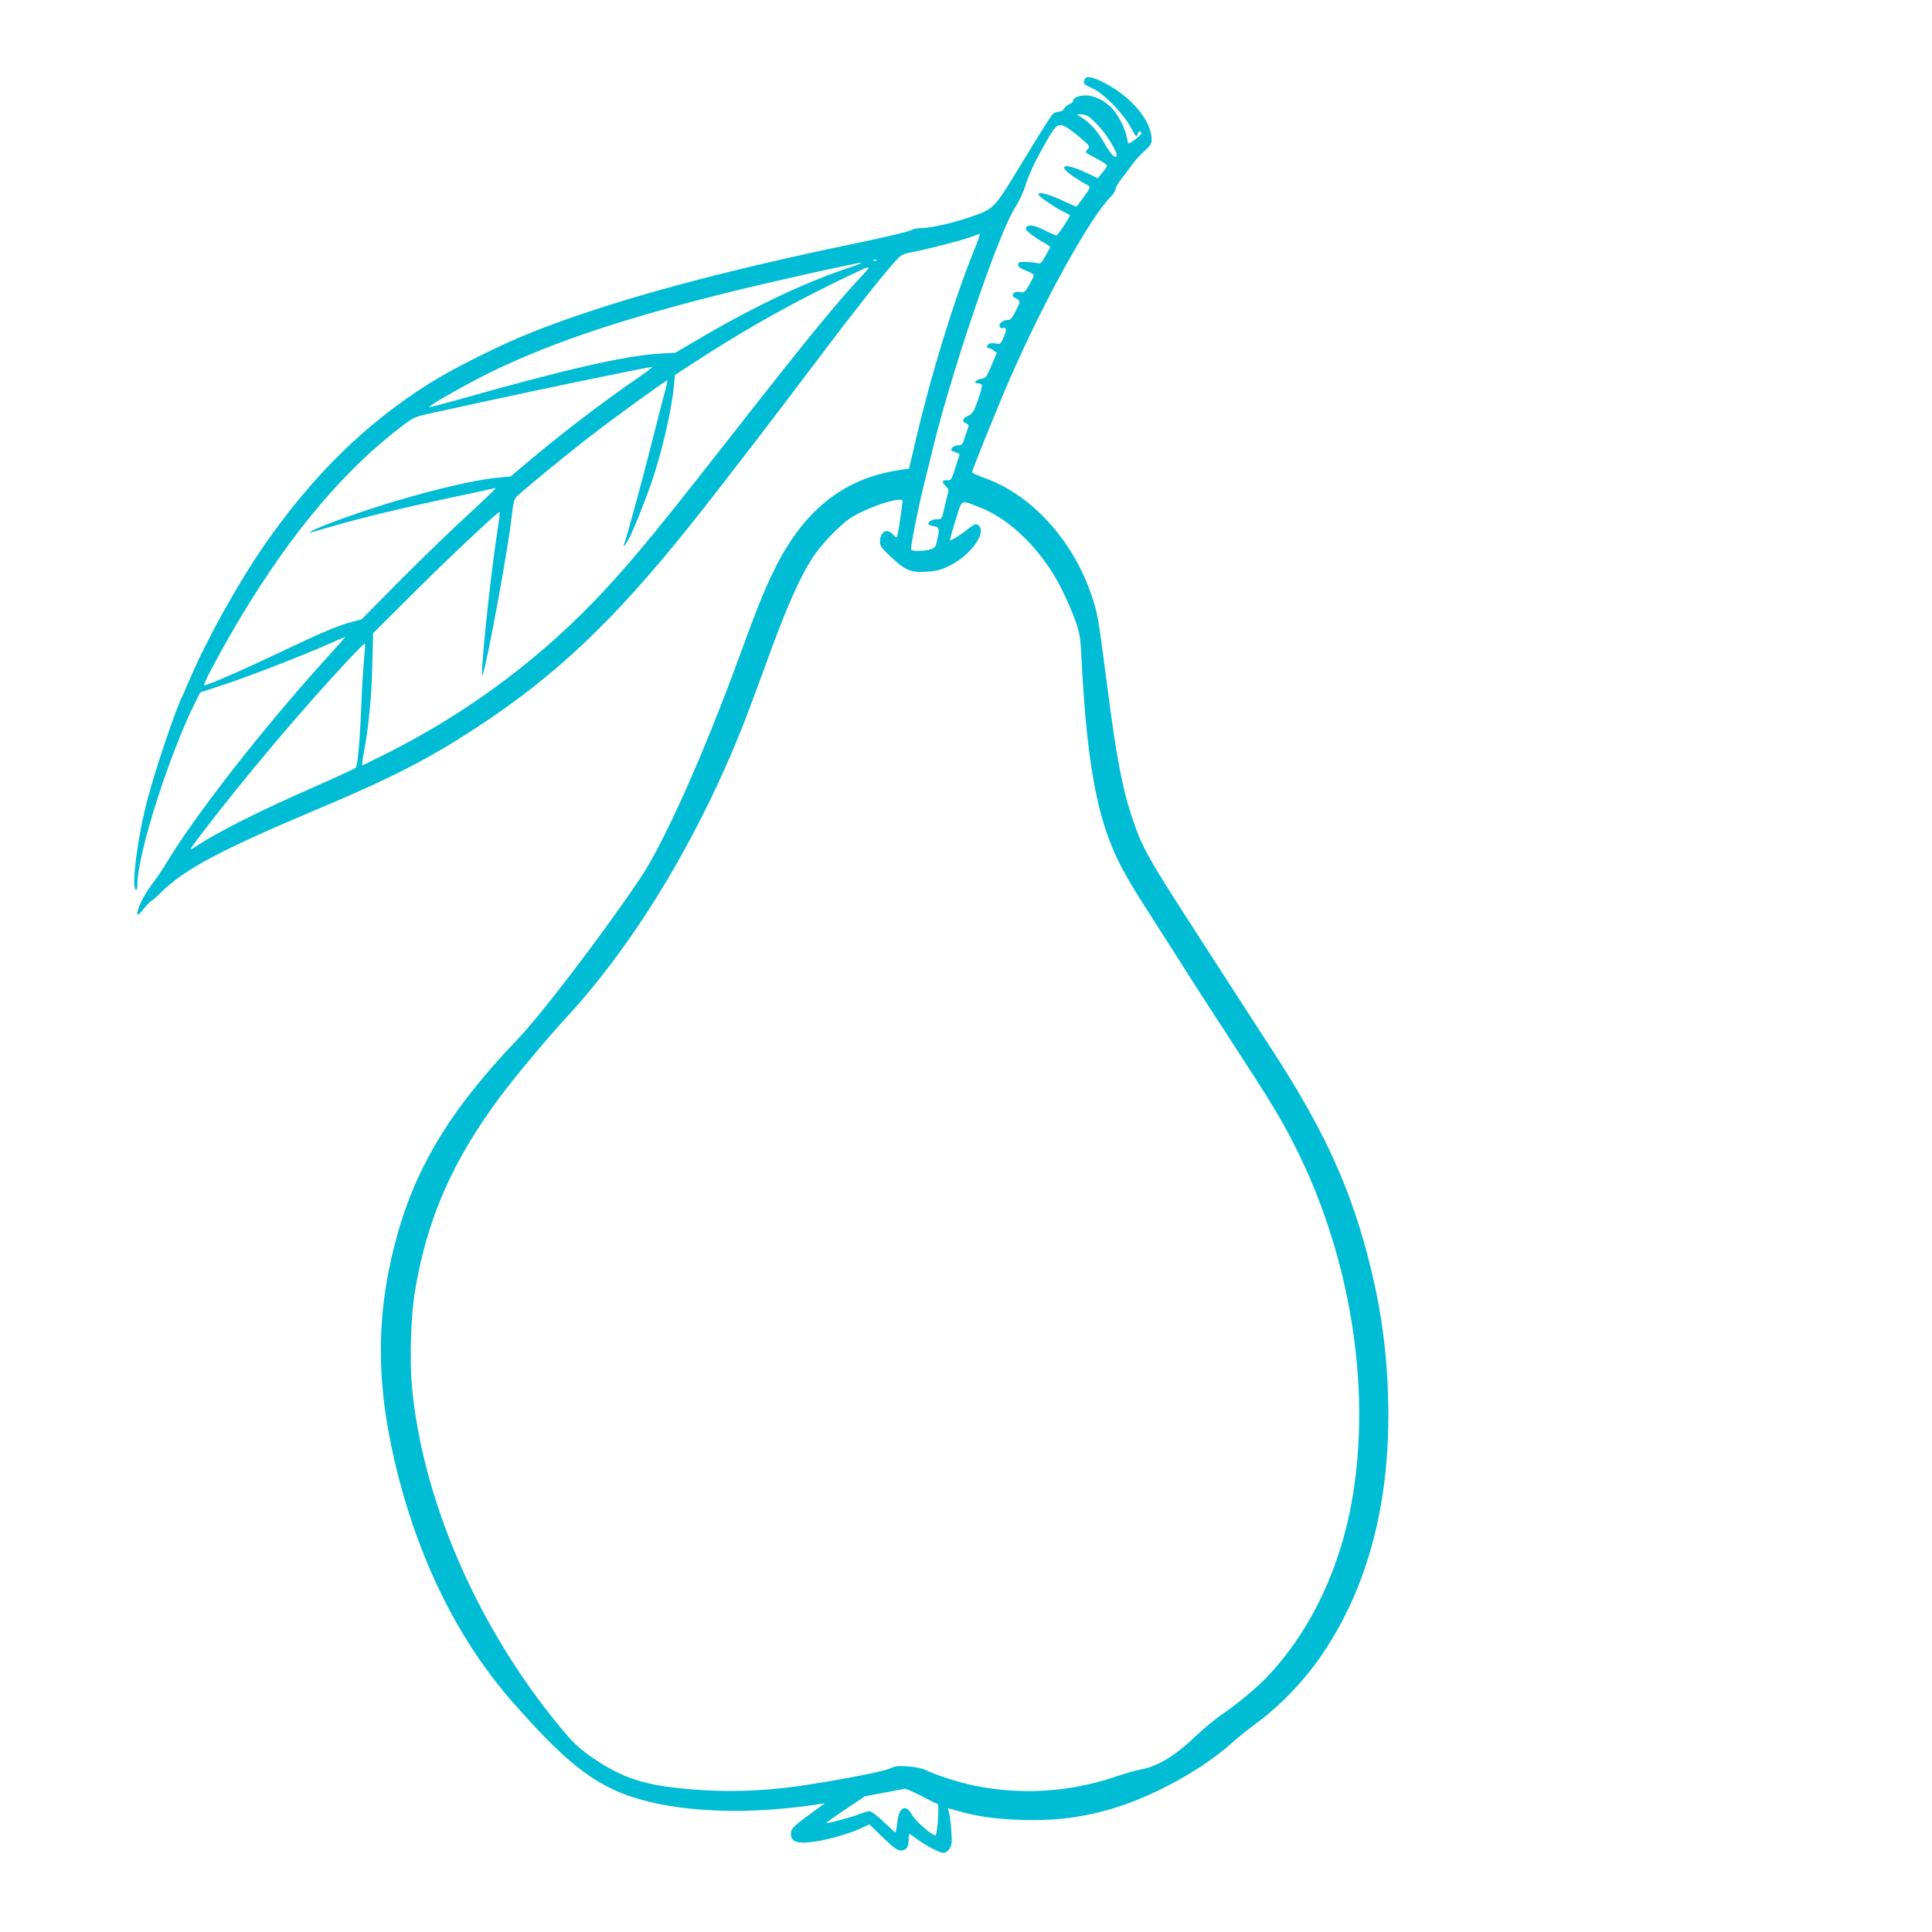 <?xml version="1.0" standalone="no"?>
<!DOCTYPE svg PUBLIC "-//W3C//DTD SVG 20010904//EN"
 "http://www.w3.org/TR/2001/REC-SVG-20010904/DTD/svg10.dtd">
<svg version="1.0" xmlns="http://www.w3.org/2000/svg"
 width="1280pt" height="1280pt" viewBox="0 0 1280 1280"
 preserveAspectRatio="xMidYMid meet">
<g transform="translate(0,1280) scale(0.1,-0.1)"
fill="#00bcd4" stroke="none">
<path d="M7186 12274 c-11 -28 -7 -32 51 -59 77 -35 205 -166 255 -260 32 -60
39 -67 44 -47 7 24 20 29 26 10 4 -10 -71 -68 -86 -68 -2 0 -6 17 -10 38 -9
57 -60 156 -103 199 -45 45 -99 73 -154 80 -44 6 -99 -13 -99 -33 0 -8 -11
-19 -24 -24 -14 -5 -30 -18 -36 -30 -6 -12 -21 -20 -35 -20 -14 0 -33 -8 -42
-18 -10 -10 -97 -147 -193 -306 -195 -321 -190 -316 -335 -368 -109 -40 -280
-80 -338 -79 -27 0 -58 -6 -71 -14 -13 -9 -163 -44 -333 -80 -954 -197 -1659
-390 -2178 -596 -207 -82 -516 -236 -680 -339 -421 -264 -778 -615 -1096
-1075 -172 -249 -380 -623 -489 -879 -23 -54 -46 -106 -50 -115 -41 -75 -181
-488 -234 -691 -64 -244 -107 -576 -77 -594 7 -5 11 5 11 31 0 207 215 878
392 1227 l24 48 160 53 c170 56 523 193 693 269 57 25 105 46 108 46 2 0 -56
-66 -130 -147 -425 -470 -872 -1043 -1062 -1363 -22 -36 -61 -94 -89 -130 -52
-69 -96 -156 -96 -192 0 -16 9 -10 42 31 23 28 45 51 49 51 4 0 34 26 67 59
157 154 397 281 1042 553 485 204 734 332 1055 543 515 337 902 704 1397 1322
192 240 532 682 842 1093 247 329 457 594 538 681 27 29 44 38 98 48 106 20
334 79 392 101 29 11 56 20 59 20 4 0 -15 -55 -43 -122 -130 -323 -282 -818
-383 -1253 l-42 -179 -75 -12 c-366 -57 -632 -273 -823 -669 -66 -135 -111
-249 -226 -563 -234 -642 -502 -1242 -658 -1472 -255 -378 -654 -901 -816
-1070 -449 -469 -683 -860 -810 -1355 -130 -505 -122 -969 25 -1540 153 -592
410 -1098 759 -1495 283 -321 450 -469 639 -564 305 -154 829 -195 1382 -110
l45 7 -90 -66 c-120 -87 -135 -102 -135 -137 0 -47 36 -64 119 -56 92 8 244
49 331 87 l70 32 90 -87 c72 -69 95 -86 119 -86 36 0 51 22 51 74 0 20 2 36 5
36 3 0 29 -18 58 -40 29 -21 79 -51 110 -65 53 -25 60 -26 81 -11 14 9 26 29
30 50 6 33 -8 189 -20 221 -7 18 -9 18 56 -1 128 -38 248 -55 425 -61 201 -6
343 8 523 52 289 70 645 256 866 451 49 44 121 102 160 130 167 121 331 292
453 474 302 451 447 1015 430 1675 -8 310 -42 569 -112 860 -125 519 -304 917
-657 1459 -124 191 -223 343 -563 871 -258 401 -299 474 -360 655 -68 200
-106 395 -169 882 -62 474 -63 480 -102 597 -121 366 -397 672 -706 782 -48
18 -88 35 -88 40 0 13 175 447 251 620 226 519 535 1076 672 1210 15 15 27 36
27 46 0 10 21 46 48 79 26 33 58 76 71 94 13 19 46 54 72 78 40 35 49 50 49
77 0 123 -131 281 -311 375 -82 42 -123 50 -133 24z m88 -304 c62 -63 138
-192 123 -206 -13 -14 -41 18 -86 97 -44 78 -100 137 -166 174 -14 9 -9 10 23
7 35 -3 50 -13 106 -72z m-187 -27 c22 -16 62 -47 88 -71 46 -40 47 -43 31
-61 -20 -22 -23 -18 69 -67 33 -18 60 -36 60 -41 0 -5 -14 -26 -31 -46 l-31
-38 -75 36 c-149 71 -202 52 -80 -29 38 -25 76 -48 85 -52 25 -9 22 -19 -25
-82 -23 -31 -43 -59 -44 -60 -1 -2 -32 10 -68 27 -112 54 -186 75 -186 52 0
-11 103 -82 160 -111 25 -12 46 -24 48 -25 6 -6 -80 -135 -89 -135 -5 0 -35
13 -67 29 -75 38 -115 46 -131 28 -9 -12 -5 -20 21 -42 18 -15 56 -41 85 -57
30 -17 53 -33 51 -37 -2 -3 -16 -30 -33 -59 -27 -47 -33 -52 -55 -45 -14 4
-47 7 -75 8 -43 0 -50 -3 -50 -19 0 -13 15 -24 53 -39 28 -11 52 -24 52 -30 0
-5 -14 -34 -31 -64 -27 -47 -35 -54 -54 -49 -29 8 -55 -2 -55 -20 0 -8 3 -14
8 -14 4 0 15 -7 25 -14 17 -13 17 -17 -13 -75 -24 -48 -35 -61 -53 -61 -32 0
-62 -24 -54 -43 3 -9 13 -14 21 -11 25 9 27 -12 5 -61 -19 -44 -23 -47 -50
-41 -35 7 -59 -1 -59 -21 0 -8 4 -12 8 -9 4 2 18 -4 32 -14 l24 -18 -35 -83
c-33 -78 -38 -84 -69 -89 -37 -6 -54 -30 -21 -30 11 0 23 -5 26 -10 4 -6 -8
-51 -26 -101 -29 -80 -36 -92 -66 -104 -37 -16 -43 -40 -12 -50 11 -4 18 -12
16 -18 -2 -7 -13 -38 -23 -69 -16 -52 -21 -58 -45 -58 -14 0 -32 -7 -39 -15
-14 -17 -15 -17 22 -32 l26 -12 -28 -88 c-26 -82 -30 -88 -53 -85 -35 4 -40
-11 -13 -37 20 -18 23 -28 16 -49 -4 -15 -13 -52 -20 -82 -20 -92 -19 -90 -54
-90 -30 0 -56 -15 -56 -32 0 -4 16 -10 35 -14 39 -7 41 -14 24 -93 -9 -42 -15
-51 -41 -60 -37 -13 -125 -15 -132 -3 -6 10 51 296 87 437 14 55 35 141 47
190 119 510 446 1475 556 1641 25 38 54 101 66 139 24 80 65 167 146 308 64
111 78 118 149 70z m-1280 -869 c-3 -3 -12 -4 -19 -1 -8 3 -5 6 6 6 11 1 17
-2 13 -5z m-197 -53 c-288 -96 -640 -265 -1005 -481 l-130 -77 -105 -6 c-229
-13 -633 -106 -1359 -312 -90 -25 -165 -44 -167 -42 -9 8 263 162 427 241 397
191 867 348 1560 520 272 68 838 194 874 195 11 0 -32 -17 -95 -38z m119 -28
c-187 -199 -364 -416 -874 -1067 -479 -612 -641 -810 -839 -1025 -405 -440
-891 -807 -1435 -1083 -95 -48 -176 -88 -180 -88 -4 0 1 39 10 88 30 149 51
368 56 582 l5 205 276 275 c242 240 539 519 561 528 4 1 -1 -48 -11 -110 -51
-320 -126 -1046 -98 -963 31 94 162 807 187 1019 16 135 18 141 48 167 91 81
319 267 455 373 158 123 520 386 531 386 4 0 -7 -46 -23 -102 -15 -57 -57
-218 -92 -358 -52 -206 -151 -569 -171 -627 -9 -26 4 -12 28 31 29 53 101 230
152 376 69 200 134 476 150 645 l7 71 117 76 c370 242 710 430 1126 624 48 22
51 16 14 -23z m-1499 -694 c-240 -165 -502 -365 -747 -571 l-101 -85 -78 -7
c-149 -14 -394 -70 -687 -157 -222 -66 -503 -167 -553 -198 -18 -12 -18 -12 1
-7 11 3 74 21 140 40 182 53 449 118 768 186 158 33 295 63 305 66 19 7 -5
-17 -253 -247 -99 -92 -281 -270 -405 -395 l-225 -228 -66 -17 c-87 -23 -195
-68 -441 -185 -300 -143 -533 -244 -536 -233 -5 13 131 264 248 459 336 558
690 976 1070 1262 74 56 78 57 220 88 80 17 235 51 345 75 349 77 1050 221
1084 224 8 0 -32 -31 -89 -70z m1747 -846 c-3 -21 -11 -77 -18 -125 -7 -49
-15 -88 -19 -88 -4 0 -15 9 -25 20 -39 43 -85 16 -85 -50 0 -26 12 -43 68 -95
96 -92 133 -109 236 -103 65 3 96 11 149 36 148 69 264 232 195 275 -13 9 -25
3 -60 -24 -51 -42 -117 -83 -123 -77 -3 2 14 62 36 132 46 145 28 135 159 85
207 -79 418 -290 545 -544 30 -60 70 -153 89 -205 29 -83 34 -112 40 -230 32
-642 90 -999 207 -1280 49 -116 110 -225 242 -429 55 -86 157 -246 227 -356
69 -110 219 -342 332 -515 249 -383 311 -484 403 -665 386 -757 524 -1680 366
-2440 -89 -425 -280 -805 -545 -1084 -70 -73 -210 -190 -304 -252 -42 -29
-118 -92 -169 -140 -141 -136 -256 -204 -378 -225 -22 -3 -98 -26 -170 -50
-294 -98 -613 -117 -921 -54 -102 21 -251 69 -319 102 -24 12 -71 22 -118 25
-66 5 -85 3 -125 -15 -45 -21 -380 -84 -612 -117 -205 -28 -409 -37 -609 -26
-361 21 -522 66 -730 205 -110 74 -154 117 -280 275 -520 653 -863 1462 -932
2195 -16 176 -7 474 21 636 80 477 248 860 565 1286 101 135 305 379 432 517
486 525 933 1283 1231 2087 34 91 98 264 142 385 97 262 179 445 252 562 63
103 199 244 280 292 94 54 244 109 307 110 22 1 23 -2 18 -36z m-3566 -1030
c-5 -59 -13 -178 -16 -263 -9 -248 -25 -434 -38 -446 -7 -7 -127 -62 -267
-124 -383 -168 -645 -300 -805 -406 -37 -24 -33 -17 69 116 273 357 637 788
949 1123 60 65 112 116 114 113 3 -2 0 -53 -6 -113z m3695 -7523 c53 -27 100
-50 106 -52 13 -5 -2 -208 -15 -208 -21 0 -118 83 -145 123 -29 46 -41 57 -59
57 -25 0 -42 -32 -48 -95 -4 -36 -10 -65 -13 -65 -3 0 -38 32 -78 70 -42 41
-80 70 -93 70 -11 0 -43 -9 -70 -20 -54 -21 -211 -63 -217 -58 -1 2 55 43 127
90 l129 87 128 24 c70 14 133 25 139 26 7 0 56 -21 109 -49z"/>
</g>
</svg>
